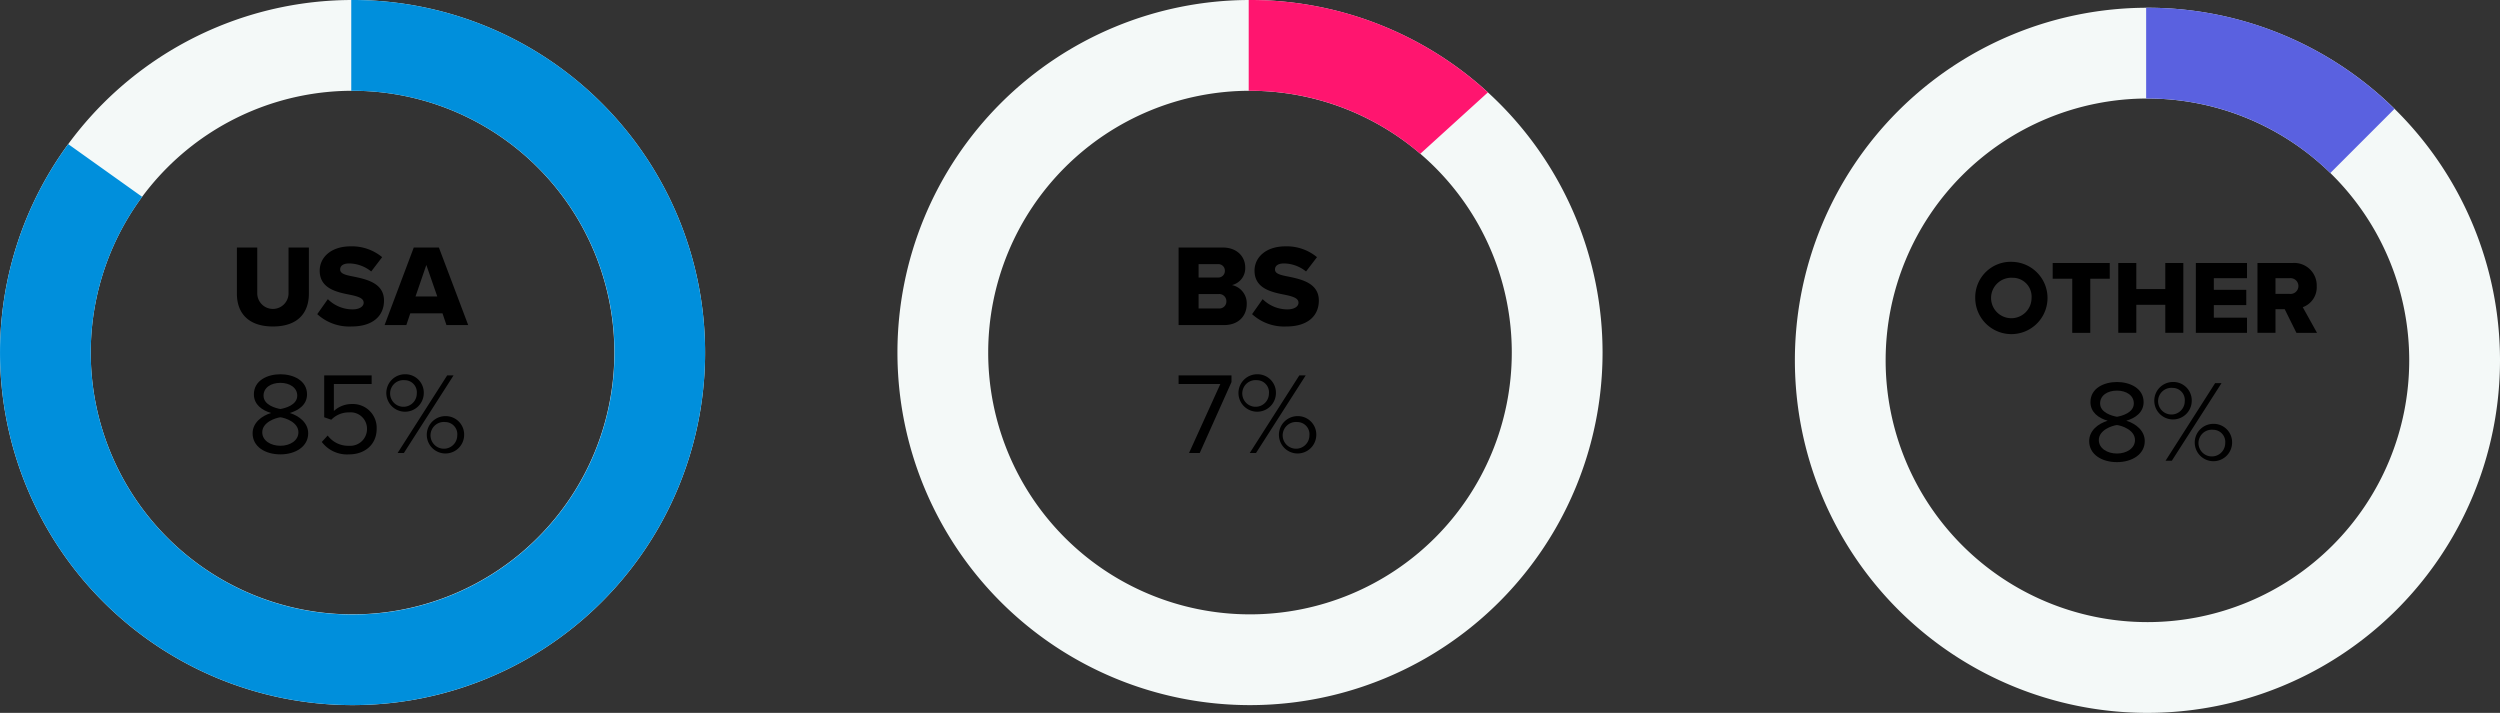<svg xmlns="http://www.w3.org/2000/svg" width="430" height="122.613" viewBox="0 0 430 122.613">
  <rect x="0" y="0" width="430" height="122.613" fill="#333333" stroke="none"/>
  <g id="Group_6855" data-name="Group 6855" transform="translate(-745 -2952)">
    <g id="Group_6861" data-name="Group 6861" transform="translate(-442)">
      <path id="Path_18337" data-name="Path 18337" d="M60.642,121.28A60.64,60.64,0,1,1,121.28,60.638,60.639,60.639,0,0,1,60.642,121.28m0-105.667a45.028,45.028,0,1,0,45.025,45.031A45.028,45.028,0,0,0,60.642,15.613h0Z" transform="translate(1187 2952)" fill="#f4f9f8"/>
      <path id="Path_18338" data-name="Path 18338" d="M60.638,0c-.074,0-.147,0-.221,0V15.619c.076,0,.15-.006.225-.006h0A45.043,45.043,0,1,1,24.452,33.856L11.736,24.79A60.637,60.637,0,1,0,60.638,0" transform="translate(1187 2952)" fill="#008fdc"/>
      <g id="Group_6860" data-name="Group 6860" transform="translate(-0.837)">
        <path id="Path_18339" data-name="Path 18339" d="M47.465,71.032c-1.54-.44-2.961-1.441-2.961-3.2,0-2.4,2.341-3.46,4.562-3.46,2.2,0,4.581,1.06,4.581,3.46,0,1.76-1.44,2.761-2.981,3.2,1.661.5,3.18,1.72,3.18,3.5,0,2.26-2.16,3.621-4.78,3.621-2.641,0-4.781-1.341-4.781-3.621,0-1.781,1.52-3,3.18-3.5m1.6.74c-.82.1-3.121.841-3.121,2.581,0,1.44,1.461,2.32,3.121,2.32,1.64,0,3.1-.88,3.1-2.32,0-1.74-2.281-2.481-3.1-2.581m0-5.921c-1.621,0-2.9.82-2.9,2.2,0,1.62,2.1,2.161,2.9,2.3.82-.14,2.9-.681,2.9-2.3,0-1.38-1.3-2.2-2.9-2.2" transform="translate(1187 2952)"/>
        <path id="Path_18340" data-name="Path 18340" d="M57.2,74.913a4.395,4.395,0,0,0,3.682,1.761,2.88,2.88,0,0,0,3.08-2.861,2.811,2.811,0,0,0-3.061-2.88,4.184,4.184,0,0,0-3.081,1.259l-1.22-.42v-7.2h8.162v1.481h-6.5v4.64a4.517,4.517,0,0,1,3.121-1.2,4.088,4.088,0,0,1,4.24,4.261c0,2.721-2.061,4.4-4.74,4.4a5.449,5.449,0,0,1-4.7-2.14Z" transform="translate(1187 2952)"/>
        <path id="Path_18341" data-name="Path 18341" d="M70.485,64.371a3.174,3.174,0,0,1,3.241,3.321,3.222,3.222,0,1,1-3.241-3.321m0,1.021a2.294,2.294,0,1,0,2.041,2.3,2.089,2.089,0,0,0-2.041-2.3m7.262-.82h1.1L70.305,77.914h-1.08Zm-.3,7a3.171,3.171,0,0,1,3.221,3.322,3.213,3.213,0,1,1-3.221-3.322m0,1.021a2.3,2.3,0,1,0,2.04,2.3,2.093,2.093,0,0,0-2.04-2.3" transform="translate(1187 2952)"/>
      </g>
      <g id="Group_6859" data-name="Group 6859" transform="translate(-1.417)">
        <path id="Path_18342" data-name="Path 18342" d="M42.165,42.571h3.5v7.821a2.691,2.691,0,1,0,5.381,0V42.571h3.5v7.922c0,3.32-1.9,5.661-6.182,5.661s-6.2-2.36-6.2-5.642Z" transform="translate(1187 2952)"/>
        <path id="Path_18343" data-name="Path 18343" d="M57.806,51.453a6.024,6.024,0,0,0,4.26,1.761c1.18,0,1.9-.5,1.9-1.141,0-.76-.86-1.06-2.28-1.36-2.2-.441-5.281-1-5.281-4.161,0-2.241,1.9-4.181,5.321-4.181a8.147,8.147,0,0,1,5.421,1.86l-1.881,2.461a6.194,6.194,0,0,0-3.76-1.381c-1.14,0-1.581.46-1.581,1.04,0,.7.82.941,2.3,1.221,2.2.46,5.241,1.1,5.241,4.121,0,2.681-1.98,4.461-5.561,4.461a8.161,8.161,0,0,1-5.921-2.121Z" transform="translate(1187 2952)"/>
        <path id="Path_18344" data-name="Path 18344" d="M77.527,53.893H71.986l-.68,2.021H67.565l5.021-13.343h4.321l5.041,13.343H78.207Zm-4.641-2.9h3.741l-1.881-5.421Z" transform="translate(1187 2952)"/>
      </g>
    </g>
    <g id="Group_6862" data-name="Group 6862" transform="translate(-432.529)">
      <path id="Path_18345" data-name="Path 18345" d="M205.531,121.28a60.64,60.64,0,1,1,60.638-60.642,60.639,60.639,0,0,1-60.638,60.642m0-105.667a45.028,45.028,0,1,0,45.025,45.031,45.028,45.028,0,0,0-45.025-45.031h0Z" transform="translate(1187 2952)" fill="#f4f9f8"/>
      <g id="Group_6858" data-name="Group 6858" transform="translate(-1.507)">
        <path id="Path_18346" data-name="Path 18346" d="M201.935,66.052h-7.182v-1.48h9.1v1.14l-5.461,12.2h-1.84Z" transform="translate(1187 2952)"/>
        <path id="Path_18347" data-name="Path 18347" d="M208.254,64.371a3.174,3.174,0,0,1,3.24,3.321,3.222,3.222,0,1,1-3.24-3.321m0,1.021a2.294,2.294,0,1,0,2.04,2.3,2.089,2.089,0,0,0-2.04-2.3m7.261-.82h1.1l-8.542,13.342h-1.08Zm-.3,7a3.171,3.171,0,0,1,3.221,3.322,3.213,3.213,0,1,1-3.221-3.322m0,1.021a2.3,2.3,0,1,0,2.041,2.3,2.093,2.093,0,0,0-2.041-2.3" transform="translate(1187 2952)"/>
      </g>
      <g id="Group_6857" data-name="Group 6857" transform="translate(-0.031)">
        <path id="Path_18348" data-name="Path 18348" d="M193.277,42.572h7.561c2.641,0,3.9,1.72,3.9,3.4a2.981,2.981,0,0,1-2.28,3.061,3.2,3.2,0,0,1,2.54,3.26c0,1.941-1.3,3.621-3.921,3.621h-7.8Zm6.781,5.161a1.13,1.13,0,0,0,1.181-1.16,1.115,1.115,0,0,0-1.181-1.141h-3.34v2.3Zm.12,5.321a1.2,1.2,0,0,0,1.32-1.221,1.234,1.234,0,0,0-1.32-1.259h-3.46v2.48Z" transform="translate(1187 2952)"/>
        <path id="Path_18349" data-name="Path 18349" d="M207.736,51.453A6.029,6.029,0,0,0,212,53.214c1.18,0,1.9-.5,1.9-1.141,0-.76-.86-1.06-2.28-1.36-2.2-.441-5.281-1-5.281-4.161,0-2.241,1.9-4.181,5.321-4.181a8.147,8.147,0,0,1,5.421,1.86L215.2,46.692a6.194,6.194,0,0,0-3.76-1.381c-1.14,0-1.581.46-1.581,1.04,0,.7.82.941,2.3,1.221,2.2.46,5.241,1.1,5.241,4.121,0,2.681-1.98,4.461-5.561,4.461a8.161,8.161,0,0,1-5.921-2.121Z" transform="translate(1187 2952)"/>
      </g>
      <path id="Path_18350" data-name="Path 18350" d="M205.527,0c-.074,0-.147,0-.221,0V15.619c.076,0,.15-.006.225-.006h0a44.833,44.833,0,0,1,29.283,10.842l11.63-10.564A60.415,60.415,0,0,0,205.527,0" transform="translate(1187 2952)" fill="#ff156f"/>
    </g>
    <g id="Group_6863" data-name="Group 6863" transform="translate(-420.613)">
      <path id="Path_18351" data-name="Path 18351" d="M347.975,122.613a60.64,60.64,0,1,1,60.638-60.642,60.639,60.639,0,0,1-60.638,60.642m0-105.667A45.028,45.028,0,1,0,393,61.977a45.028,45.028,0,0,0-45.025-45.031h0Z" transform="translate(1187 2952)" fill="#f4f9f8"/>
      <g id="Group_6856" data-name="Group 6856" transform="translate(1)">
        <path id="Path_18352" data-name="Path 18352" d="M340.131,72.366c-1.54-.44-2.961-1.441-2.961-3.2,0-2.4,2.341-3.46,4.562-3.46,2.2,0,4.581,1.06,4.581,3.46,0,1.76-1.44,2.761-2.981,3.2,1.661.5,3.18,1.72,3.18,3.5,0,2.26-2.16,3.621-4.78,3.621-2.641,0-4.781-1.341-4.781-3.621,0-1.781,1.52-3,3.18-3.5m1.6.74c-.82.1-3.121.841-3.121,2.581,0,1.44,1.461,2.32,3.121,2.32,1.64,0,3.1-.88,3.1-2.32,0-1.74-2.281-2.481-3.1-2.581m0-5.921c-1.621,0-2.9.82-2.9,2.2,0,1.62,2.1,2.161,2.9,2.3.82-.14,2.9-.681,2.9-2.3,0-1.38-1.3-2.2-2.9-2.2" transform="translate(1187 2952)"/>
        <path id="Path_18353" data-name="Path 18353" d="M351.352,65.7a3.174,3.174,0,0,1,3.24,3.321,3.222,3.222,0,1,1-3.24-3.321m0,1.021a2.294,2.294,0,1,0,2.04,2.3,2.088,2.088,0,0,0-2.04-2.3m7.261-.82h1.1l-8.543,13.342h-1.08Zm-.3,7a3.17,3.17,0,0,1,3.22,3.322,3.213,3.213,0,1,1-3.22-3.322m0,1.021a2.3,2.3,0,1,0,2.039,2.3,2.093,2.093,0,0,0-2.039-2.3" transform="translate(1187 2952)"/>
      </g>
      <g id="Group_6855-2" data-name="Group 6855" transform="translate(0.588)">
        <path id="Path_18354" data-name="Path 18354" d="M324.194,45.04a6.216,6.216,0,1,1-6.428,6.212,6.1,6.1,0,0,1,6.428-6.212m0,2.737a3.482,3.482,0,1,0,3.259,3.475,3.241,3.241,0,0,0-3.259-3.475" transform="translate(1187 2952)"/>
        <path id="Path_18355" data-name="Path 18355" d="M334.454,47.939h-3.367v-2.7H340.9v2.7h-3.349v9.309h-3.1Z" transform="translate(1187 2952)"/>
        <path id="Path_18356" data-name="Path 18356" d="M350.457,52.422h-4.987v4.825h-3.1V45.237h3.1v4.484h4.987V45.237h3.1v12.01h-3.1Z" transform="translate(1187 2952)"/>
        <path id="Path_18357" data-name="Path 18357" d="M355.71,45.238h8.8v2.611h-5.708v2h5.582v2.629h-5.582v2.161h5.708v2.611h-8.8Z" transform="translate(1187 2952)"/>
        <path id="Path_18358" data-name="Path 18358" d="M370.994,53.178h-1.585v4.069h-3.1V45.238h6.014a3.867,3.867,0,0,1,4.178,4,3.638,3.638,0,0,1-2.4,3.6l2.449,4.411H373.01Zm.864-5.329h-2.449v2.7h2.449a1.357,1.357,0,1,0,0-2.7" transform="translate(1187 2952)"/>
      </g>
      <path id="Path_18359" data-name="Path 18359" d="M347.971,1.333c-.074,0-.147.005-.221.005V16.952c.076,0,.15-.006.225-.006h0a44.869,44.869,0,0,1,31.449,12.82l11.04-11.04a60.435,60.435,0,0,0-42.5-17.394" transform="translate(1187 2952)" fill="#5a61e0"/>
    </g>
  </g>
</svg>
